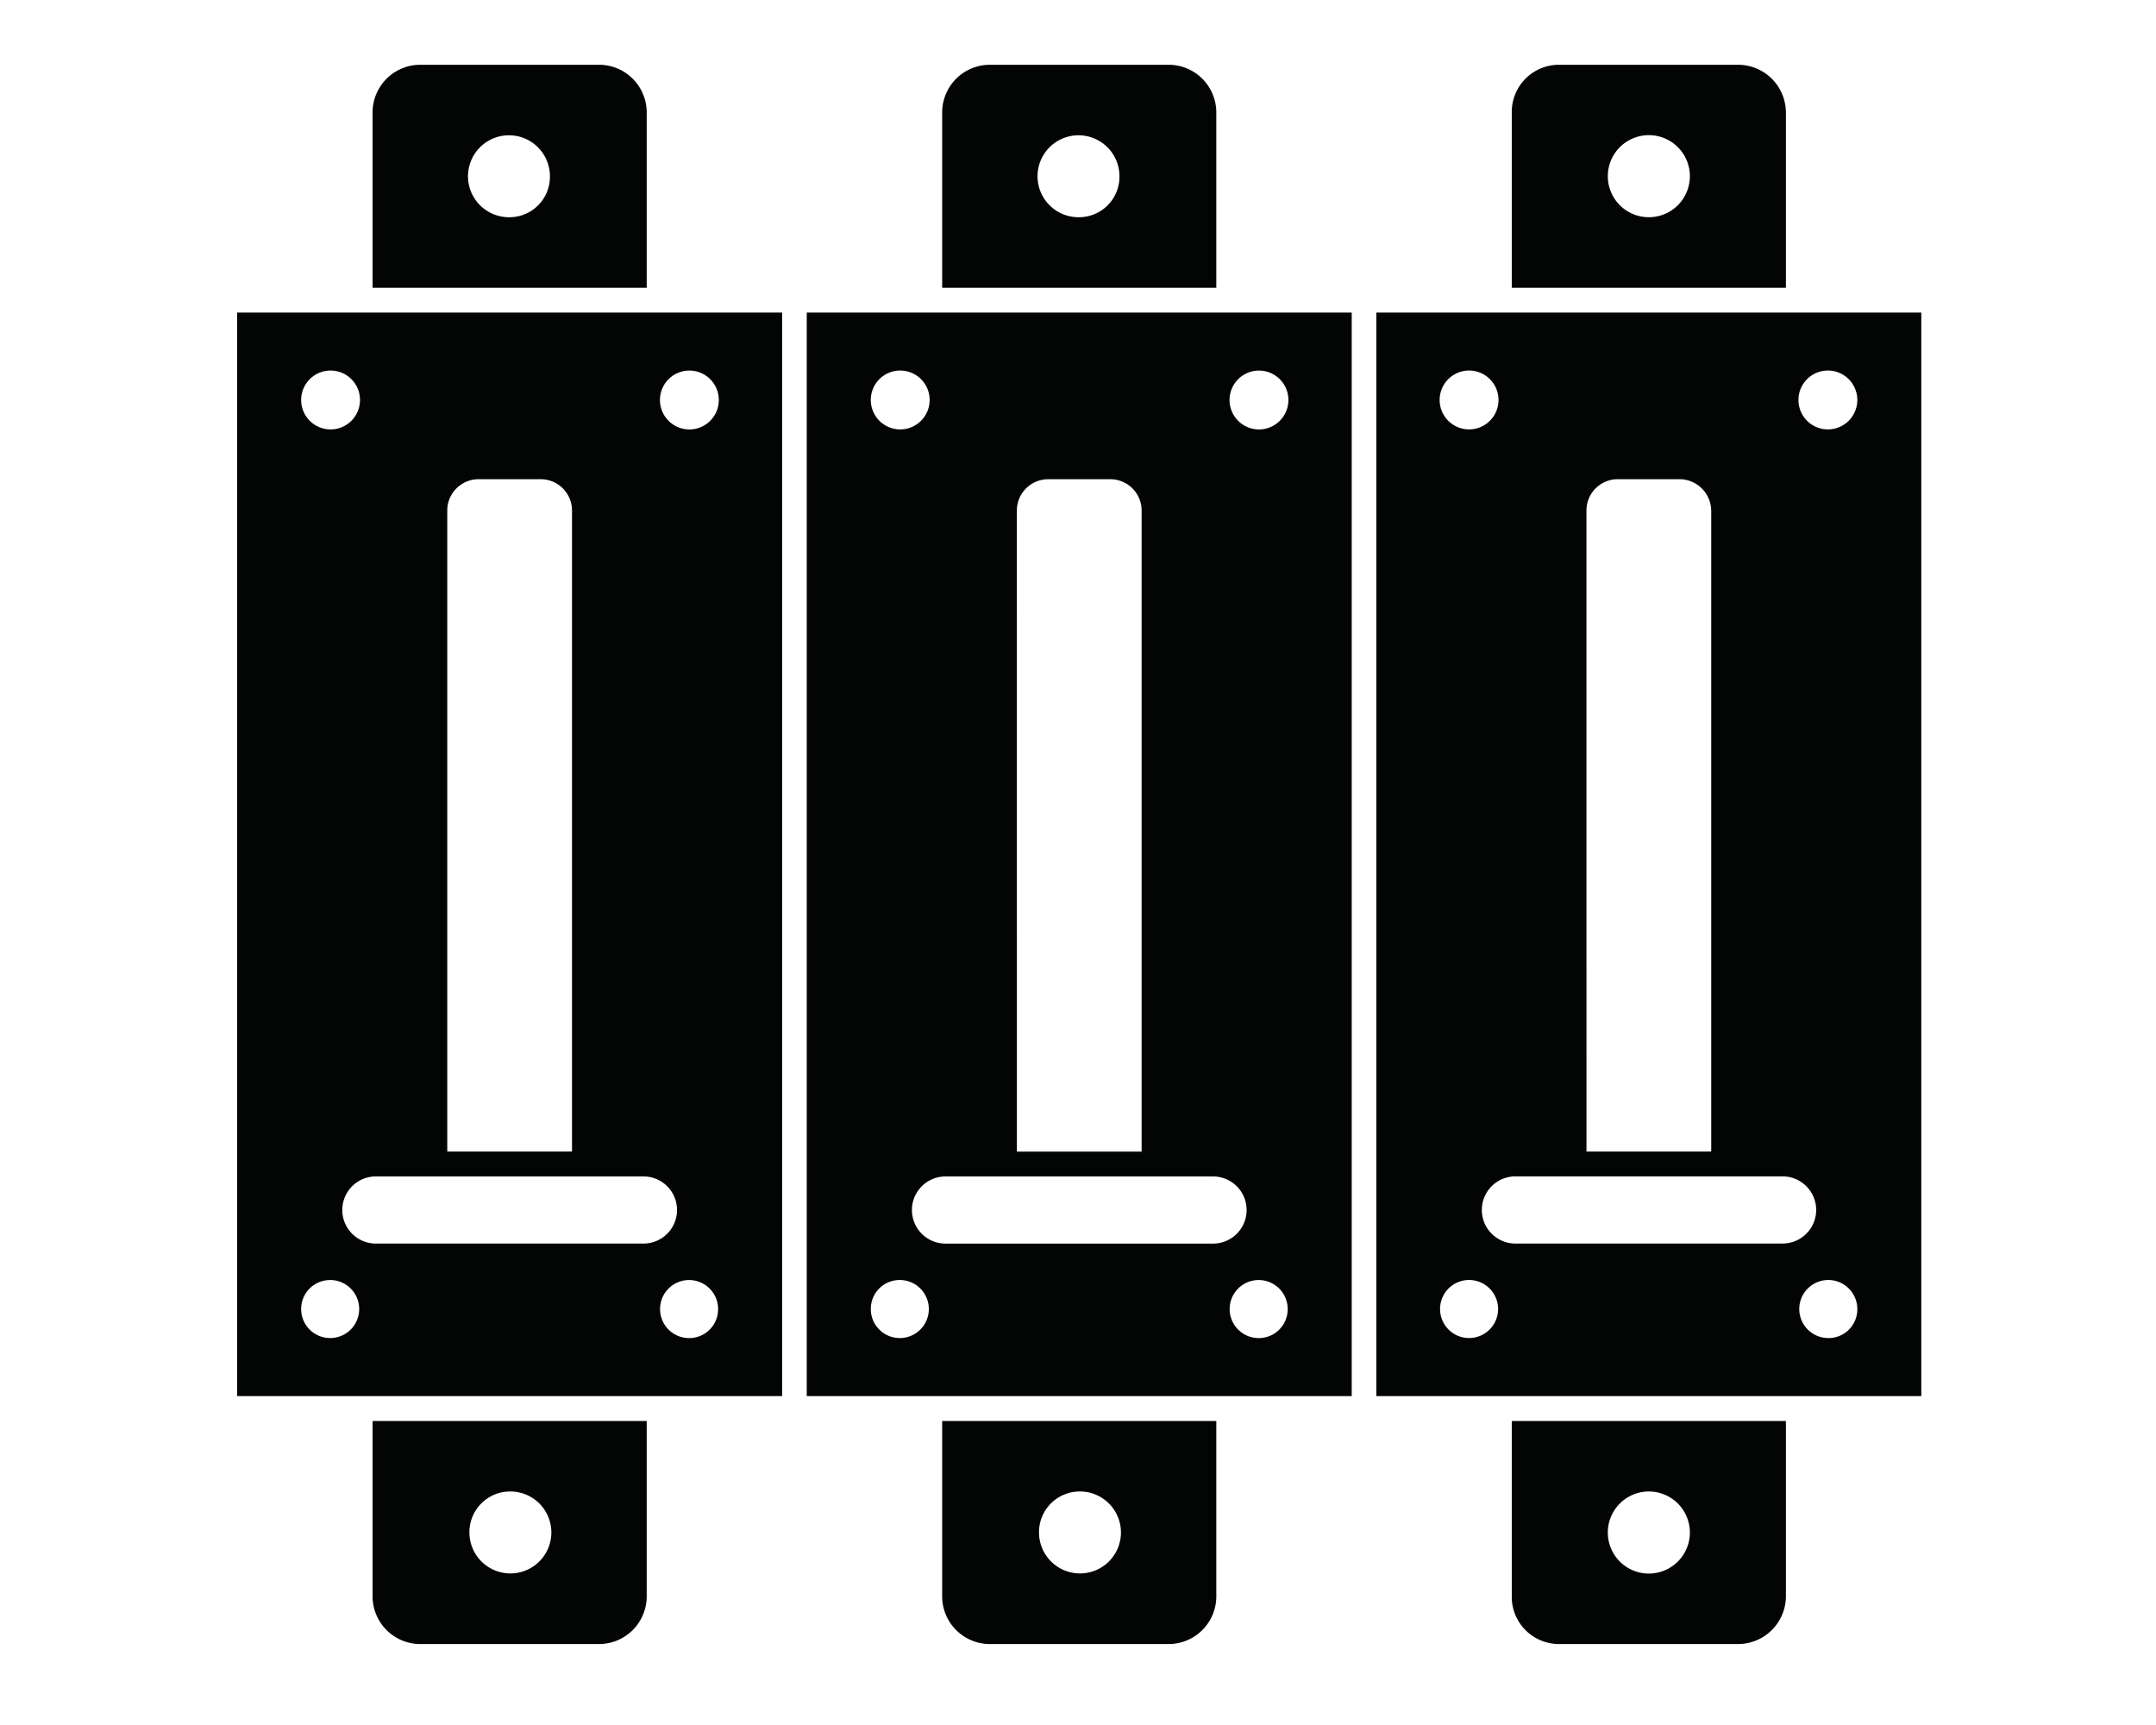 <svg xmlns="http://www.w3.org/2000/svg" xmlns:xlink="http://www.w3.org/1999/xlink" width="100" height="80" viewBox="0 0 100 80"><defs><clipPath id="clip-path"><rect id="Rectangle_6" data-name="Rectangle 6" width="78.114" height="73.245" transform="translate(0 0)" fill="#030404"></rect></clipPath><clipPath id="clip-Switchboards"><rect width="100" height="80"></rect></clipPath></defs><g id="Switchboards" clip-path="url(#clip-Switchboards)"><g id="Group_14" data-name="Group 14" transform="translate(11 3.004)"><g id="Group_13" data-name="Group 13" transform="translate(0 -0.004)" clip-path="url(#clip-path)"><path id="Path_26" data-name="Path 26" d="M0,580.063H25.277V529.811H0Zm20.975-2.692a1.346,1.346,0,1,1,1.332-1.346,1.339,1.339,0,0,1-1.332,1.346m0-44.87a1.365,1.365,0,0,1,0,2.73,1.365,1.365,0,1,1,0-2.73M9.745,539a1.453,1.453,0,0,1,1.447-1.461h2.893A1.453,1.453,0,0,1,15.531,539v29.721H9.745Zm9.1,30.874a1.557,1.557,0,1,1,0,3.114H6.433a1.557,1.557,0,1,1,0-3.114ZM4.3,532.5a1.365,1.365,0,1,1-1.332,1.346A1.364,1.364,0,0,1,4.3,532.5m0,42.178a1.346,1.346,0,1,1-1.332,1.346A1.339,1.339,0,0,1,4.3,574.68" transform="translate(0 -518.315)" fill="#030404"></path><path id="Path_27" data-name="Path 27" d="M302.189,2.226A2.213,2.213,0,0,0,300.019,0h-8.375a2.213,2.213,0,0,0-2.17,2.23v8.113h12.715ZM295.831,7.07A1.9,1.9,0,1,1,297.7,5.187a1.878,1.878,0,0,1-1.865,1.884" transform="translate(-283.193 0.004)" fill="#030404"></path><path id="Path_28" data-name="Path 28" d="M289.474,2907.027a2.213,2.213,0,0,0,2.17,2.23h8.375a2.213,2.213,0,0,0,2.17-2.23v-8.113H289.474Zm6.357-4.844a1.9,1.9,0,1,1-1.865,1.922,1.886,1.886,0,0,1,1.865-1.922" transform="translate(-283.193 -2836.012)" fill="#030404"></path><path id="Path_29" data-name="Path 29" d="M1217.541,580.063h25.277V529.811h-25.277Zm20.975-2.692a1.346,1.346,0,1,1,1.332-1.346,1.339,1.339,0,0,1-1.332,1.346m0-44.87a1.365,1.365,0,0,1,0,2.73,1.365,1.365,0,1,1,0-2.73m-11.23,6.5a1.453,1.453,0,0,1,1.447-1.461h2.893a1.453,1.453,0,0,1,1.447,1.461v29.721h-5.786Zm9.1,30.874a1.557,1.557,0,1,1,0,3.114h-12.41a1.557,1.557,0,1,1,0-3.114ZM1221.843,532.5a1.365,1.365,0,1,1-1.332,1.346,1.363,1.363,0,0,1,1.332-1.346m0,42.178a1.346,1.346,0,1,1-1.332,1.346,1.339,1.339,0,0,1,1.332-1.346" transform="translate(-1191.122 -518.315)" fill="#030404"></path><path id="Path_30" data-name="Path 30" d="M1519.73,2.226A2.213,2.213,0,0,0,1517.56,0h-8.375a2.213,2.213,0,0,0-2.17,2.23v8.113h12.715Zm-6.357,4.844a1.9,1.9,0,1,1,1.865-1.884,1.878,1.878,0,0,1-1.865,1.884" transform="translate(-1474.315 0.004)" fill="#030404"></path><path id="Path_31" data-name="Path 31" d="M1507.015,2907.027a2.213,2.213,0,0,0,2.17,2.23h8.375a2.213,2.213,0,0,0,2.17-2.23v-8.113h-12.715Zm6.357-4.844a1.9,1.9,0,1,1-1.865,1.922,1.886,1.886,0,0,1,1.865-1.922" transform="translate(-1474.315 -2836.012)" fill="#030404"></path><path id="Path_32" data-name="Path 32" d="M2435.087,580.064h25.277V529.812h-25.277ZM2444.833,539a1.453,1.453,0,0,1,1.447-1.461h2.893a1.478,1.478,0,0,1,1.447,1.461v29.721h-5.786Zm-5.444-6.5a1.365,1.365,0,1,1,0,2.73,1.365,1.365,0,0,1,0-2.73m0,44.87a1.346,1.346,0,0,1,0-2.692,1.346,1.346,0,1,1,0,2.692m2.094-4.383a1.558,1.558,0,0,1,0-3.114h12.448a1.557,1.557,0,1,1,0,3.114Zm14.542,4.383a1.346,1.346,0,1,1,1.371-1.346,1.331,1.331,0,0,1-1.371,1.346m0-42.14a1.365,1.365,0,1,1,1.371-1.384,1.364,1.364,0,0,1-1.371,1.384" transform="translate(-2382.25 -518.316)" fill="#030404"></path><path id="Path_33" data-name="Path 33" d="M2737.27,2.226A2.221,2.221,0,0,0,2735.062,0h-8.337a2.189,2.189,0,0,0-2.17,2.23v8.113h12.715Zm-6.357,4.844a1.9,1.9,0,1,1,0-3.806,1.9,1.9,0,0,1,0,3.806" transform="translate(-2665.436 0.004)" fill="#030404"></path><path id="Path_34" data-name="Path 34" d="M2724.555,2907.027a2.189,2.189,0,0,0,2.17,2.23h8.337a2.221,2.221,0,0,0,2.208-2.23v-8.113h-12.715Zm6.358-4.844a1.9,1.9,0,0,1,0,3.806,1.9,1.9,0,1,1,0-3.806" transform="translate(-2665.436 -2836.012)" fill="#030404"></path></g></g></g></svg>